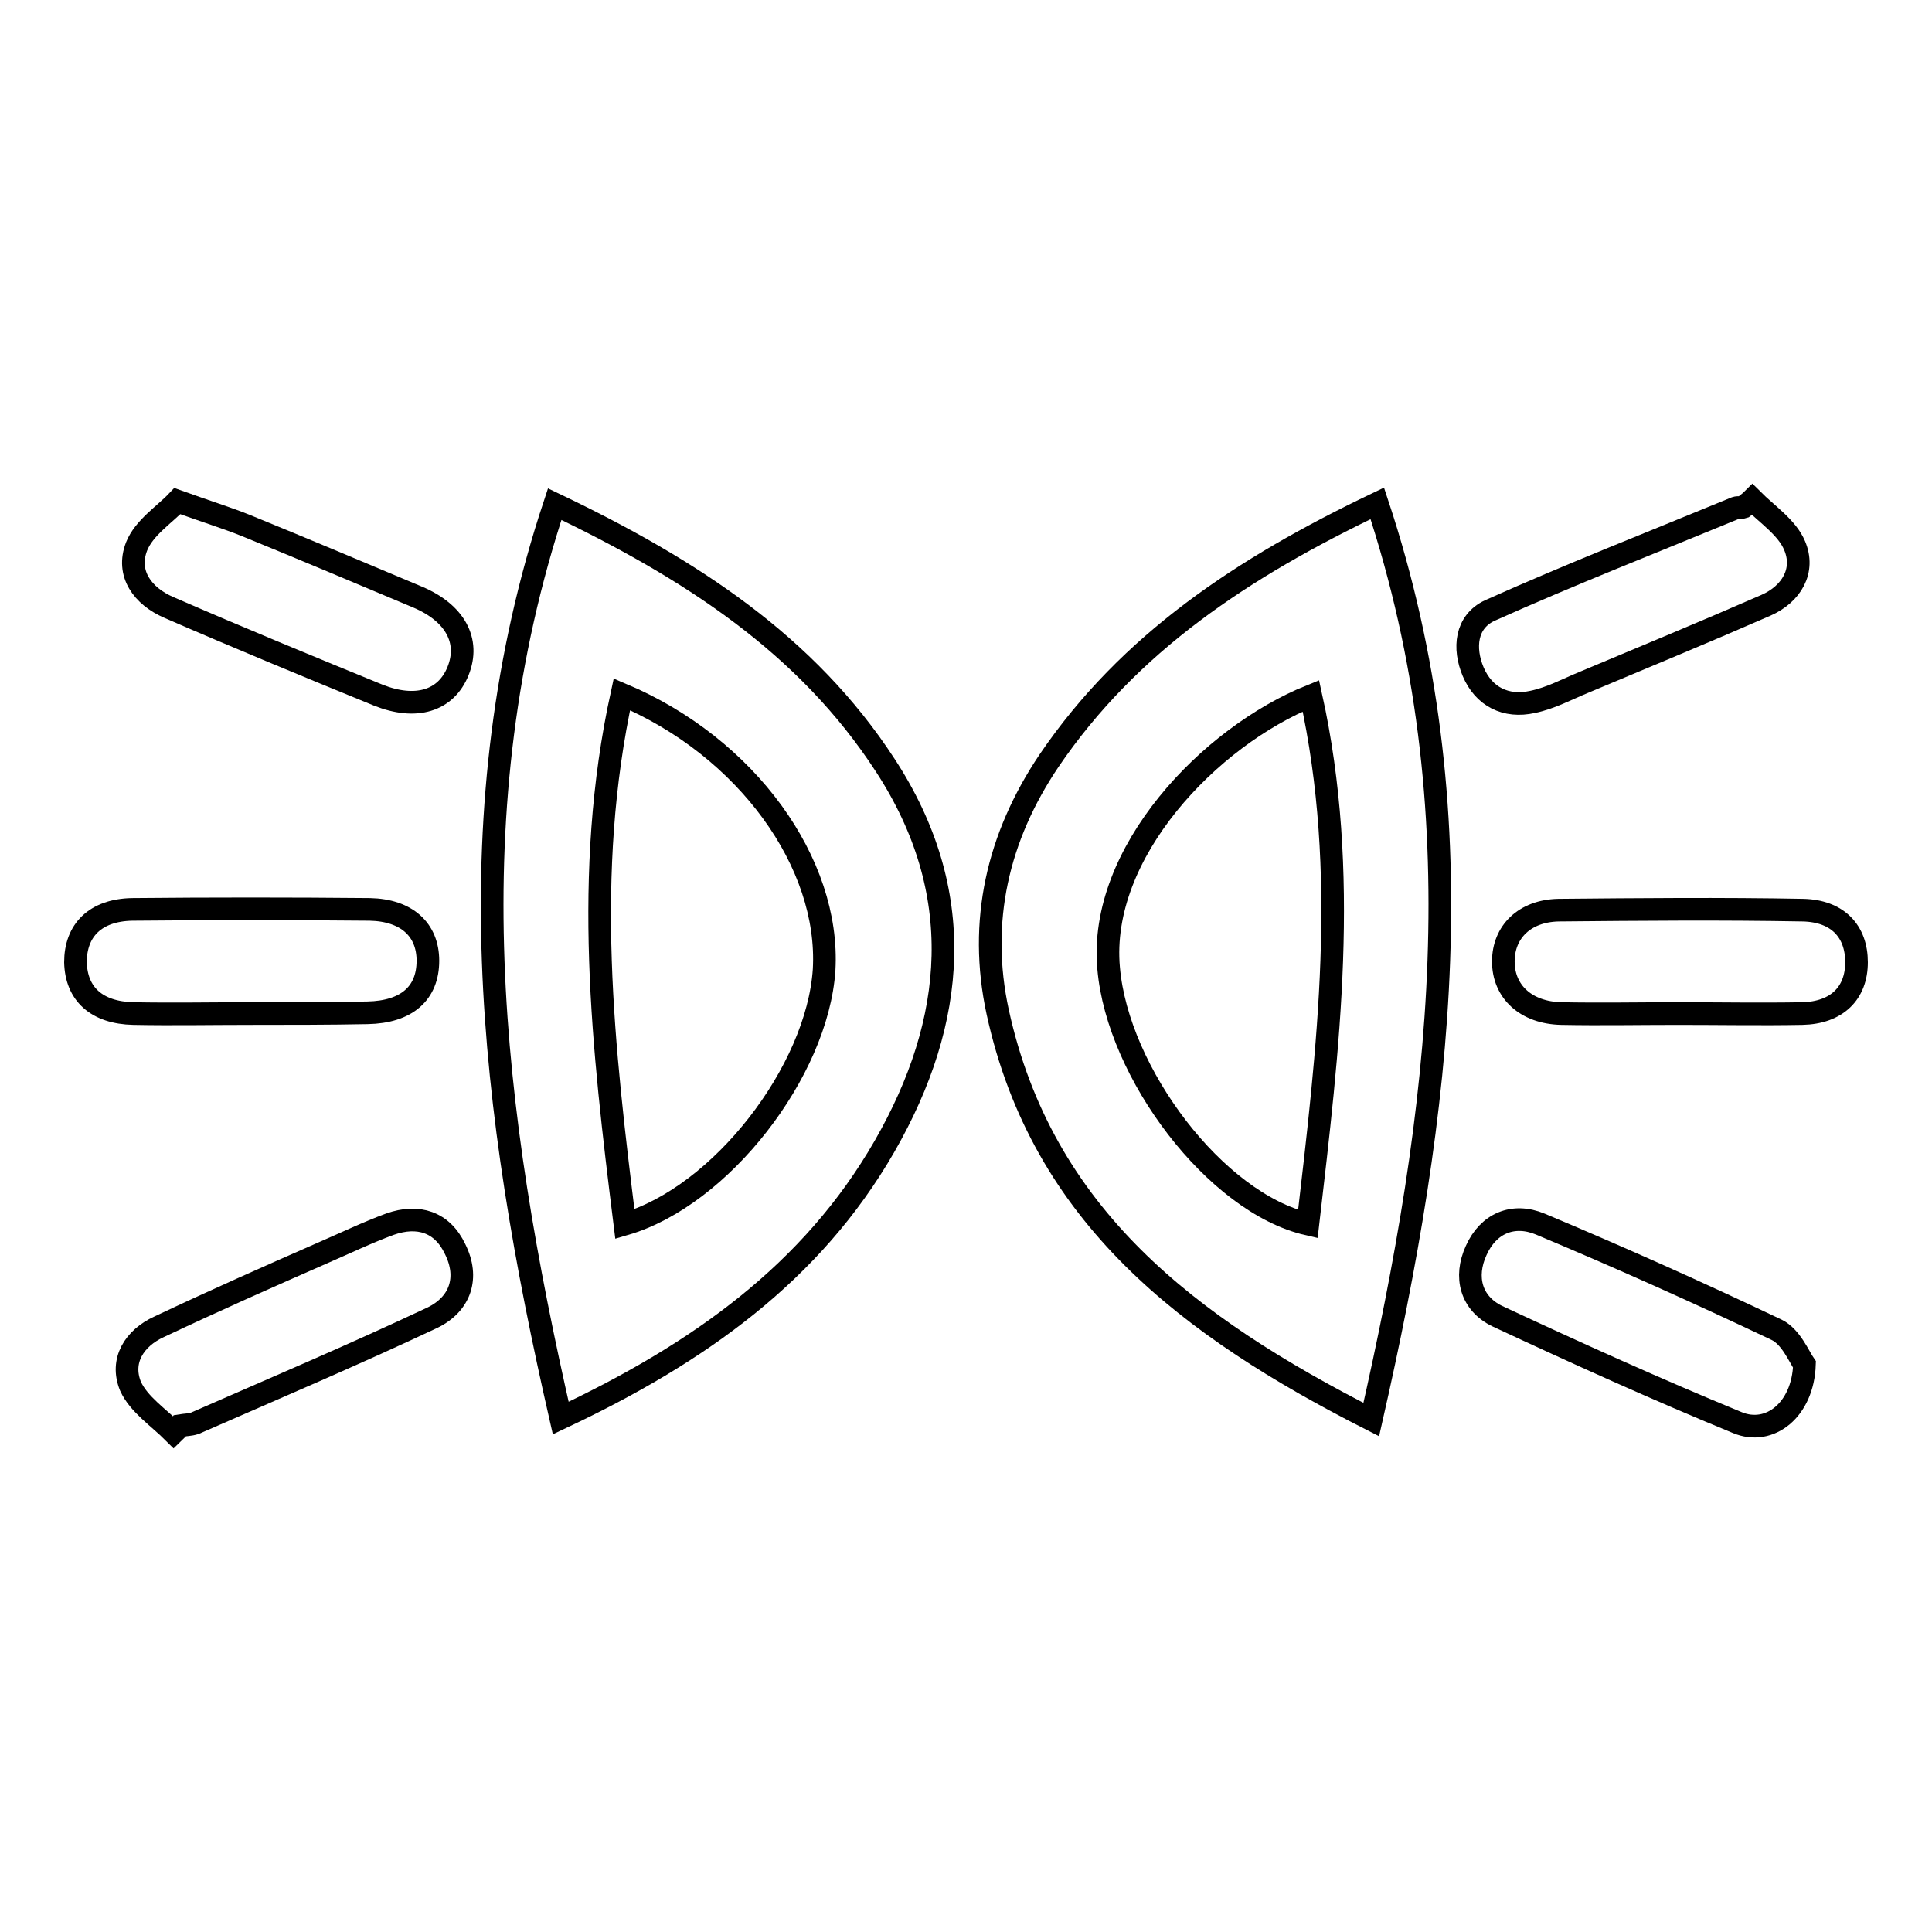 <?xml version="1.0" encoding="utf-8"?>
<!-- Svg Vector Icons : http://www.onlinewebfonts.com/icon -->
<!DOCTYPE svg PUBLIC "-//W3C//DTD SVG 1.1//EN" "http://www.w3.org/Graphics/SVG/1.1/DTD/svg11.dtd">
<svg version="1.1" xmlns="http://www.w3.org/2000/svg" xmlns:xlink="http://www.w3.org/1999/xlink" x="0px" y="0px" viewBox="0 0 256 256" enable-background="new 0 0 256 256" xml:space="preserve">
<g><g><path stroke-width="3" fill-opacity="0" stroke="#000000"  d="M181.7,188.1c-24.2-12.3-43.6-27-49.5-54c-2.6-12,0-23.2,6.8-33.3c10.6-15.6,25.7-25.6,43.5-34.1C196,107.4,191,147.2,181.7,188.1z M173.7,92.2c-13.4,5.4-28.2,20.8-26.8,36.1c1.2,13.9,14.2,31.1,26.4,33.9C176,138.9,178.9,115.7,173.7,92.2z"/><path stroke-width="3" fill-opacity="0" stroke="#000000"  d="M74.3,187.9C65,147.2,60,107.5,73.5,66.8c18,8.6,33.4,18.6,43.8,34.6c10.9,16.7,9.5,33.8-0.1,50.5C107.6,168.6,92.6,179.3,74.3,187.9z M82.4,92c-5.2,23.8-2.5,46.9,0.4,70.2c12.7-3.7,25.5-20.2,26.4-33.7C110,114.4,99,99,82.4,92z"/><path stroke-width="3" fill-opacity="0" stroke="#000000"  d="M239.1,180.8c-0.2,6-4.6,9.5-8.9,7.7c-10.7-4.4-21.3-9.2-31.8-14.1c-3.5-1.7-4.4-5.2-2.8-8.7c1.6-3.6,4.9-5,8.5-3.5c10.5,4.4,21,9.1,31.3,14C237.3,177.1,238.4,179.8,239.1,180.8z"/><path stroke-width="3" fill-opacity="0" stroke="#000000"  d="M23,189.8c-2-2-4.6-3.7-5.7-6.1c-1.4-3.4,0.5-6.4,3.8-7.9c7.2-3.4,14.4-6.6,21.7-9.8c3-1.3,5.9-2.7,8.9-3.8c3.7-1.3,6.9-0.3,8.6,3.3c1.9,3.8,0.7,7.3-3,9.1c-10.4,4.9-21,9.4-31.5,14c-0.6,0.2-1.3,0.2-1.9,0.3C23.7,189.2,23.3,189.5,23,189.8z"/><path stroke-width="3" fill-opacity="0" stroke="#000000"  d="M23.5,66.4c3.9,1.4,6.5,2.2,9,3.2c7.6,3.1,15.2,6.3,22.8,9.5c5,2.1,7,5.8,5.4,9.8c-1.6,4-5.6,5.2-10.6,3.2c-9.3-3.8-18.5-7.6-27.7-11.6c-3.5-1.5-5.7-4.5-4.3-8.1C19.1,69.9,21.8,68.2,23.5,66.4z"/><path stroke-width="3" fill-opacity="0" stroke="#000000"  d="M232.2,66.2c2,2,4.6,3.7,5.6,6.1c1.4,3.3-0.4,6.4-3.8,7.9c-8,3.5-16,6.8-24.1,10.2c-2.2,0.9-4.4,2.1-6.8,2.6c-3.6,0.8-6.5-0.7-7.9-4c-1.3-3.1-1-6.6,2.2-8.1c10.7-4.8,21.7-9.1,32.6-13.6c0.3-0.1,0.7,0,1-0.1C231.5,66.8,231.9,66.5,232.2,66.2z"/><path stroke-width="3" fill-opacity="0" stroke="#000000"  d="M33.2,134.3c-5.2,0-10.3,0.1-15.5,0c-4.9-0.1-7.6-2.6-7.7-6.8c0-4.2,2.6-6.9,7.5-7c10.5-0.1,21-0.1,31.5,0c4.9,0.1,7.7,2.7,7.7,6.8c0,4.3-2.8,6.8-8,6.9C43.5,134.3,38.3,134.3,33.2,134.3L33.2,134.3z"/><path stroke-width="3" fill-opacity="0" stroke="#000000"  d="M222.4,134.3c-5.2,0-10.3,0.1-15.5,0c-4.7-0.1-7.7-2.9-7.7-6.9c0-3.9,2.8-6.7,7.3-6.8c10.8-0.1,21.6-0.2,32.4,0c4.6,0.1,7.1,2.8,7.1,6.9c0,4.1-2.6,6.7-7.2,6.8C233.4,134.4,227.9,134.3,222.4,134.3C222.4,134.3,222.4,134.3,222.4,134.3z"/></g></g>
</svg>